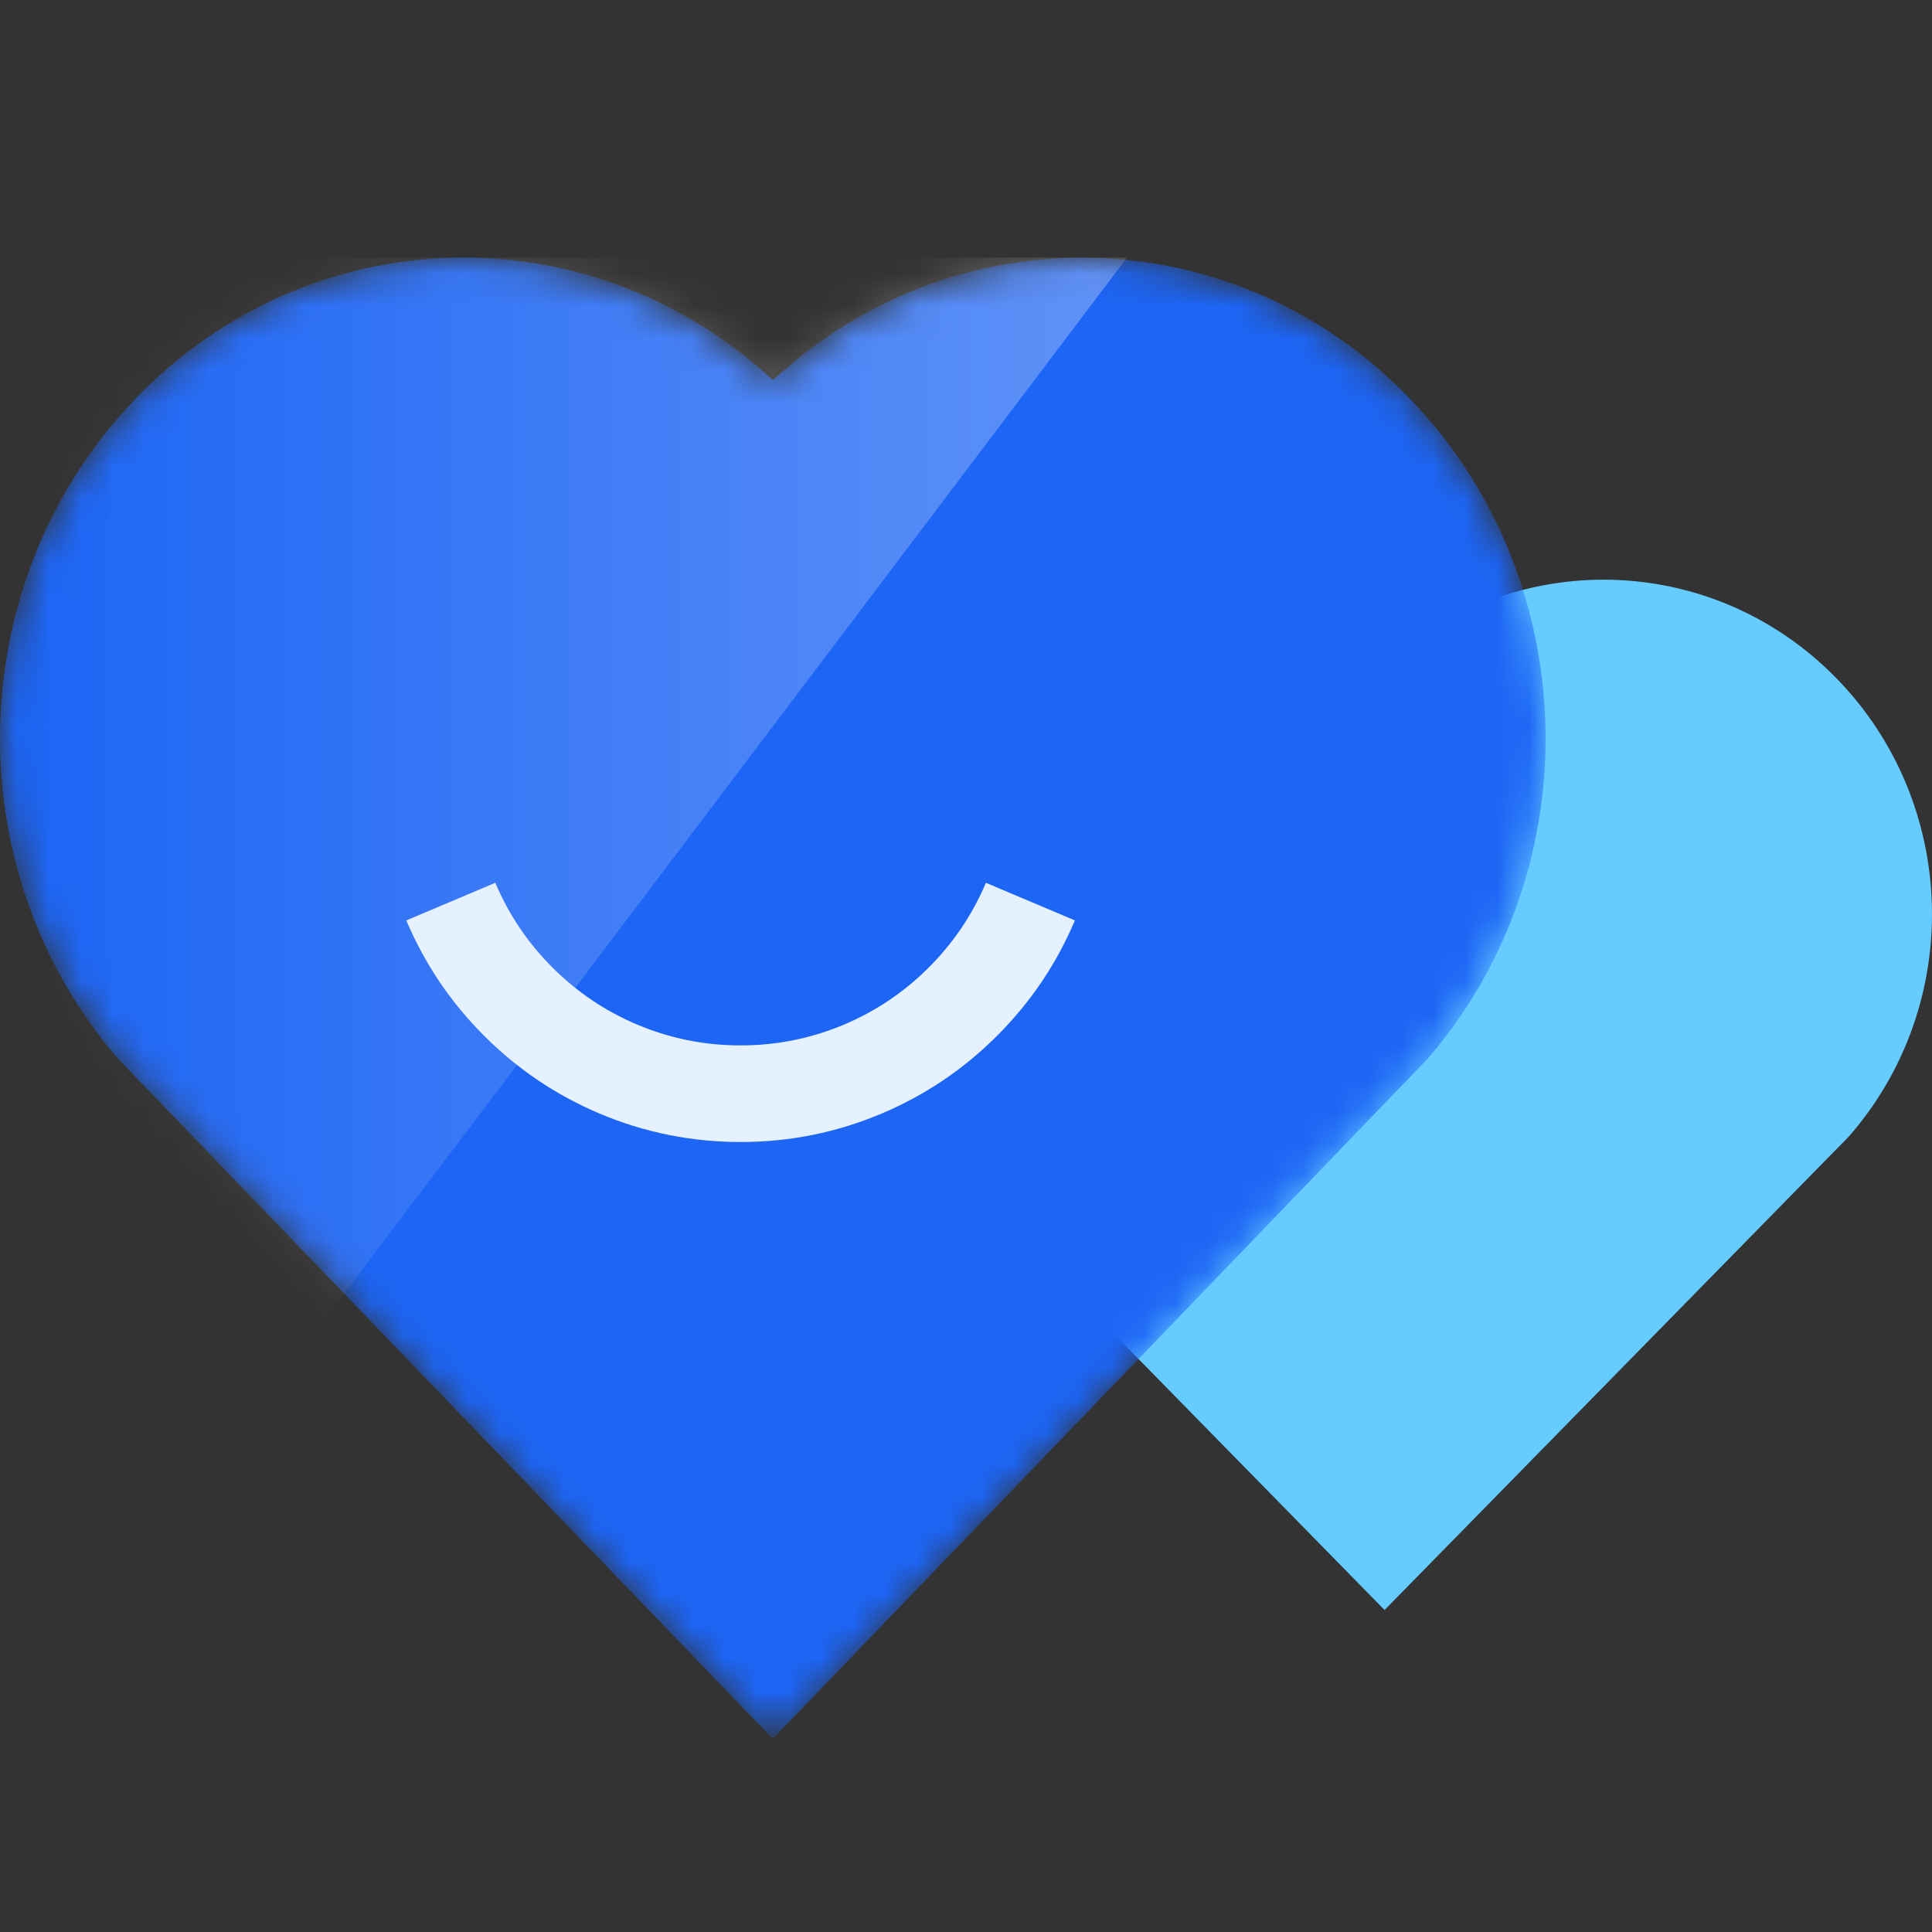<svg xmlns="http://www.w3.org/2000/svg" xmlns:xlink="http://www.w3.org/1999/xlink" fill="none" version="1.1" width="60" height="60" viewBox="0 0 60 60"><rect x="0" y="0" width="60" height="60" fill="#333333" stroke="none"/><defs><mask id="master_svg0_2019_50354" style="mask-type:alpha" maskUnits="objectBoundingBox"><g><path d="M24.004,11.808C29.697,6.524,38.38,6.773,43.782,12.376C49.179,17.972,49.428,26.962,44.348,32.869L23.999,54L3.655,32.869C-1.431,26.959,-1.18,17.959,4.227,12.363C9.633,6.767,18.314,6.524,24.004,11.808Z" fill="#FFFFFF" fill-opacity="1"/></g></mask><linearGradient x1="0" y1="0" x2="1" y2="0" id="master_svg1_1808_38091"><stop offset="0%" stop-color="#FFFFFF" stop-opacity="0"/><stop offset="100%" stop-color="#FFFFFF" stop-opacity="0.3"/></linearGradient></defs><g><g style="opacity:0;"><rect x="0" y="0" width="60" height="60" rx="0" fill="#E5F1FF" fill-opacity="1"/></g><g><g><path d="M43.003,20.649C47.035,16.973,53.186,17.147,57.012,21.044C60.835,24.937,61.011,31.191,57.413,35.3L42.999,50L28.589,35.3C24.986,31.189,25.164,24.928,28.994,21.035C32.824,17.142,38.972,16.973,43.003,20.649Z" fill="#66CCFF" fill-opacity="1" style="mix-blend-mode:passthrough"/></g><g mask="url(#master_svg0_2019_50354)"><g><path d="M24.004,11.808C29.697,6.524,38.38,6.773,43.782,12.376C49.179,17.972,49.428,26.962,44.348,32.869L23.999,54L3.655,32.869C-1.431,26.959,-1.18,17.959,4.227,12.363C9.633,6.767,18.314,6.524,24.004,11.808Z" fill="#1D65F5" fill-opacity="1"/></g><g><path d="M1,53L35,8L1,8L1,53Z" fill="url(#master_svg1_1808_38091)" fill-opacity="1"/></g></g><g><path d="M17.154,30.044Q16.009,28.899,15.382,27.416L12.618,28.584Q13.474,30.607,15.033,32.165Q16.591,33.724,18.614,34.58Q20.709,35.466,23,35.466Q25.291,35.466,27.386,34.58Q29.409,33.724,30.967,32.165Q32.526,30.607,33.382,28.584L30.618,27.416Q29.991,28.899,28.846,30.044Q27.701,31.189,26.218,31.817Q24.683,32.466,23,32.466Q21.317,32.466,19.782,31.817Q18.299,31.189,17.154,30.044Z" fill-rule="evenodd" fill="#E5F1FF" fill-opacity="1"/></g></g></g></svg>